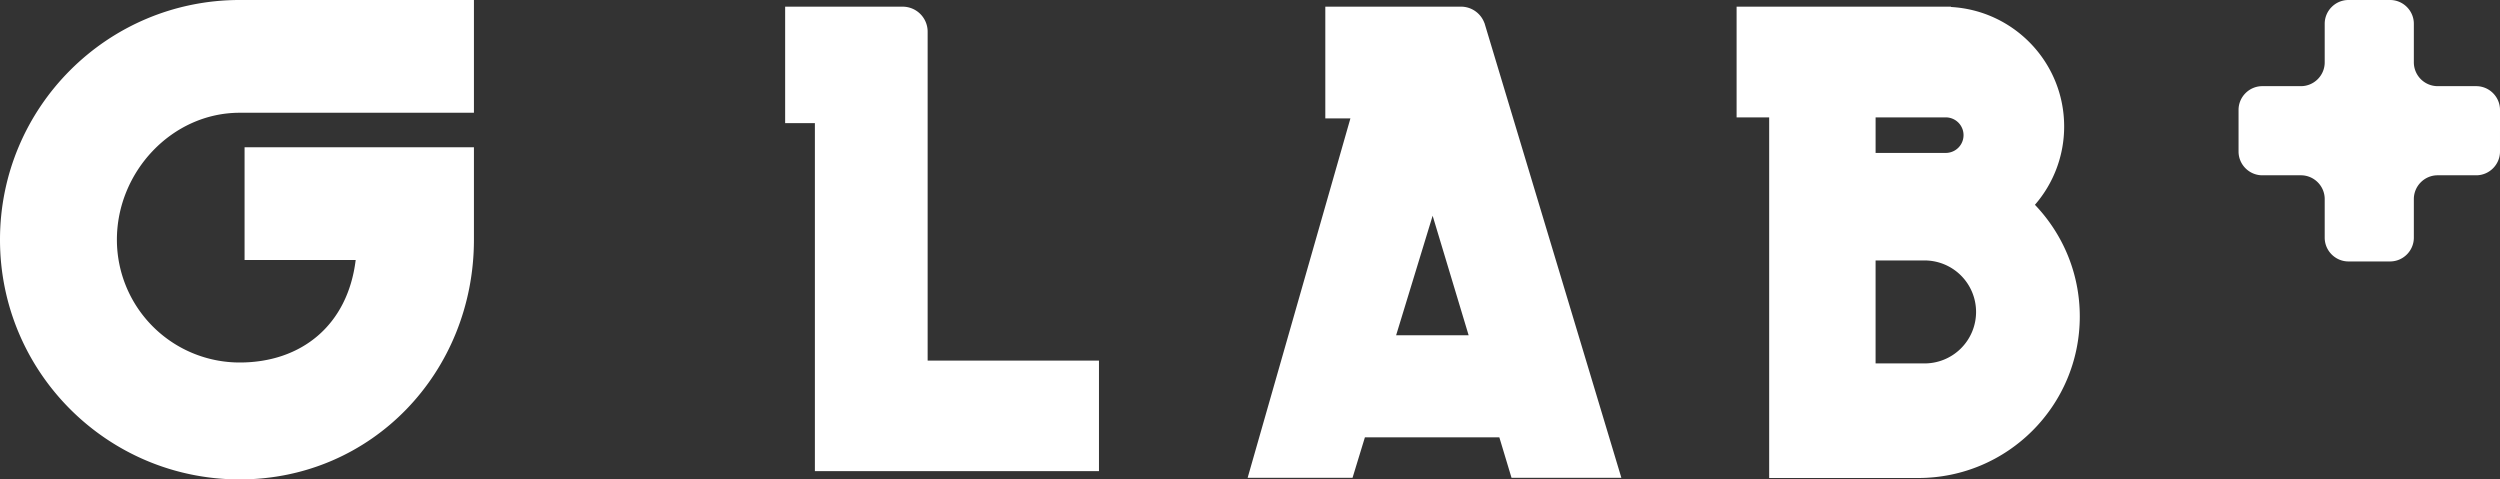 <svg xmlns="http://www.w3.org/2000/svg" id="_レイヤー_2" data-name="レイヤー 2" viewBox="0 0 175 33.559"><rect x="0" y="0" width="175" height="33.559" fill="#333333" stroke="none"/><defs><style>.cls-1{fill:#fff}</style></defs><g id="header"><path d="M16.78 7.893h16.395V0H16.779C7.512 0 0 7.512 0 16.78s7.512 16.779 16.78 16.779 16.395-7.513 16.395-16.78v-6.471H17.12V18.2h7.778c-.556 4.567-3.803 7.175-8.119 7.175a8.596 8.596 0 0 1-8.596-8.596c0-4.747 3.849-8.886 8.596-8.886ZM76.928 32.98v-7.74H64.935V2.217a1.75 1.75 0 0 0-1.75-1.75H54.96V8.62h2.082V32.98h19.886ZM105.808 33.446h7.688L103.91 1.601l-.003.007A1.746 1.746 0 0 0 102.27.466h-9.498v7.821h1.757l-7.195 25.16h7.343l.866-2.833h9.411l.853 2.832Zm-8.08-9.976 2.557-8.368 2.52 8.368h-5.077ZM142.444 14.337a8.349 8.349 0 0 0 2.047-5.481c0-4.479-3.512-8.127-7.931-8.367l.016-.023h-15.014v7.75h2.28V33.46h10.435c6.245 0 11.308-5.062 11.308-11.308 0-3.033-1.197-5.784-3.14-7.815Zm-11.152-6.12h4.947a1.244 1.244 0 0 1 0 2.487h-4.947V8.216Zm3.369 17.222h-3.37v-7.207h3.37a3.604 3.604 0 1 1 0 7.207ZM175 7.695c0-.915-.749-1.664-1.664-1.664h-2.703a1.669 1.669 0 0 1-1.664-1.664V1.664c0-.915-.749-1.664-1.664-1.664h-2.912c-.915 0-1.664.749-1.664 1.664v2.703c0 .915-.748 1.664-1.664 1.664h-2.703c-.915 0-1.664.749-1.664 1.664v2.912c0 .915.749 1.664 1.664 1.664h2.703c.916 0 1.664.749 1.664 1.664v2.703c0 .916.749 1.664 1.664 1.664h2.912c.915 0 1.664-.748 1.664-1.664v-2.703c0-.915.748-1.664 1.664-1.664h2.703c.915 0 1.664-.749 1.664-1.664V7.695Z" class="cls-1"/></g></svg>
